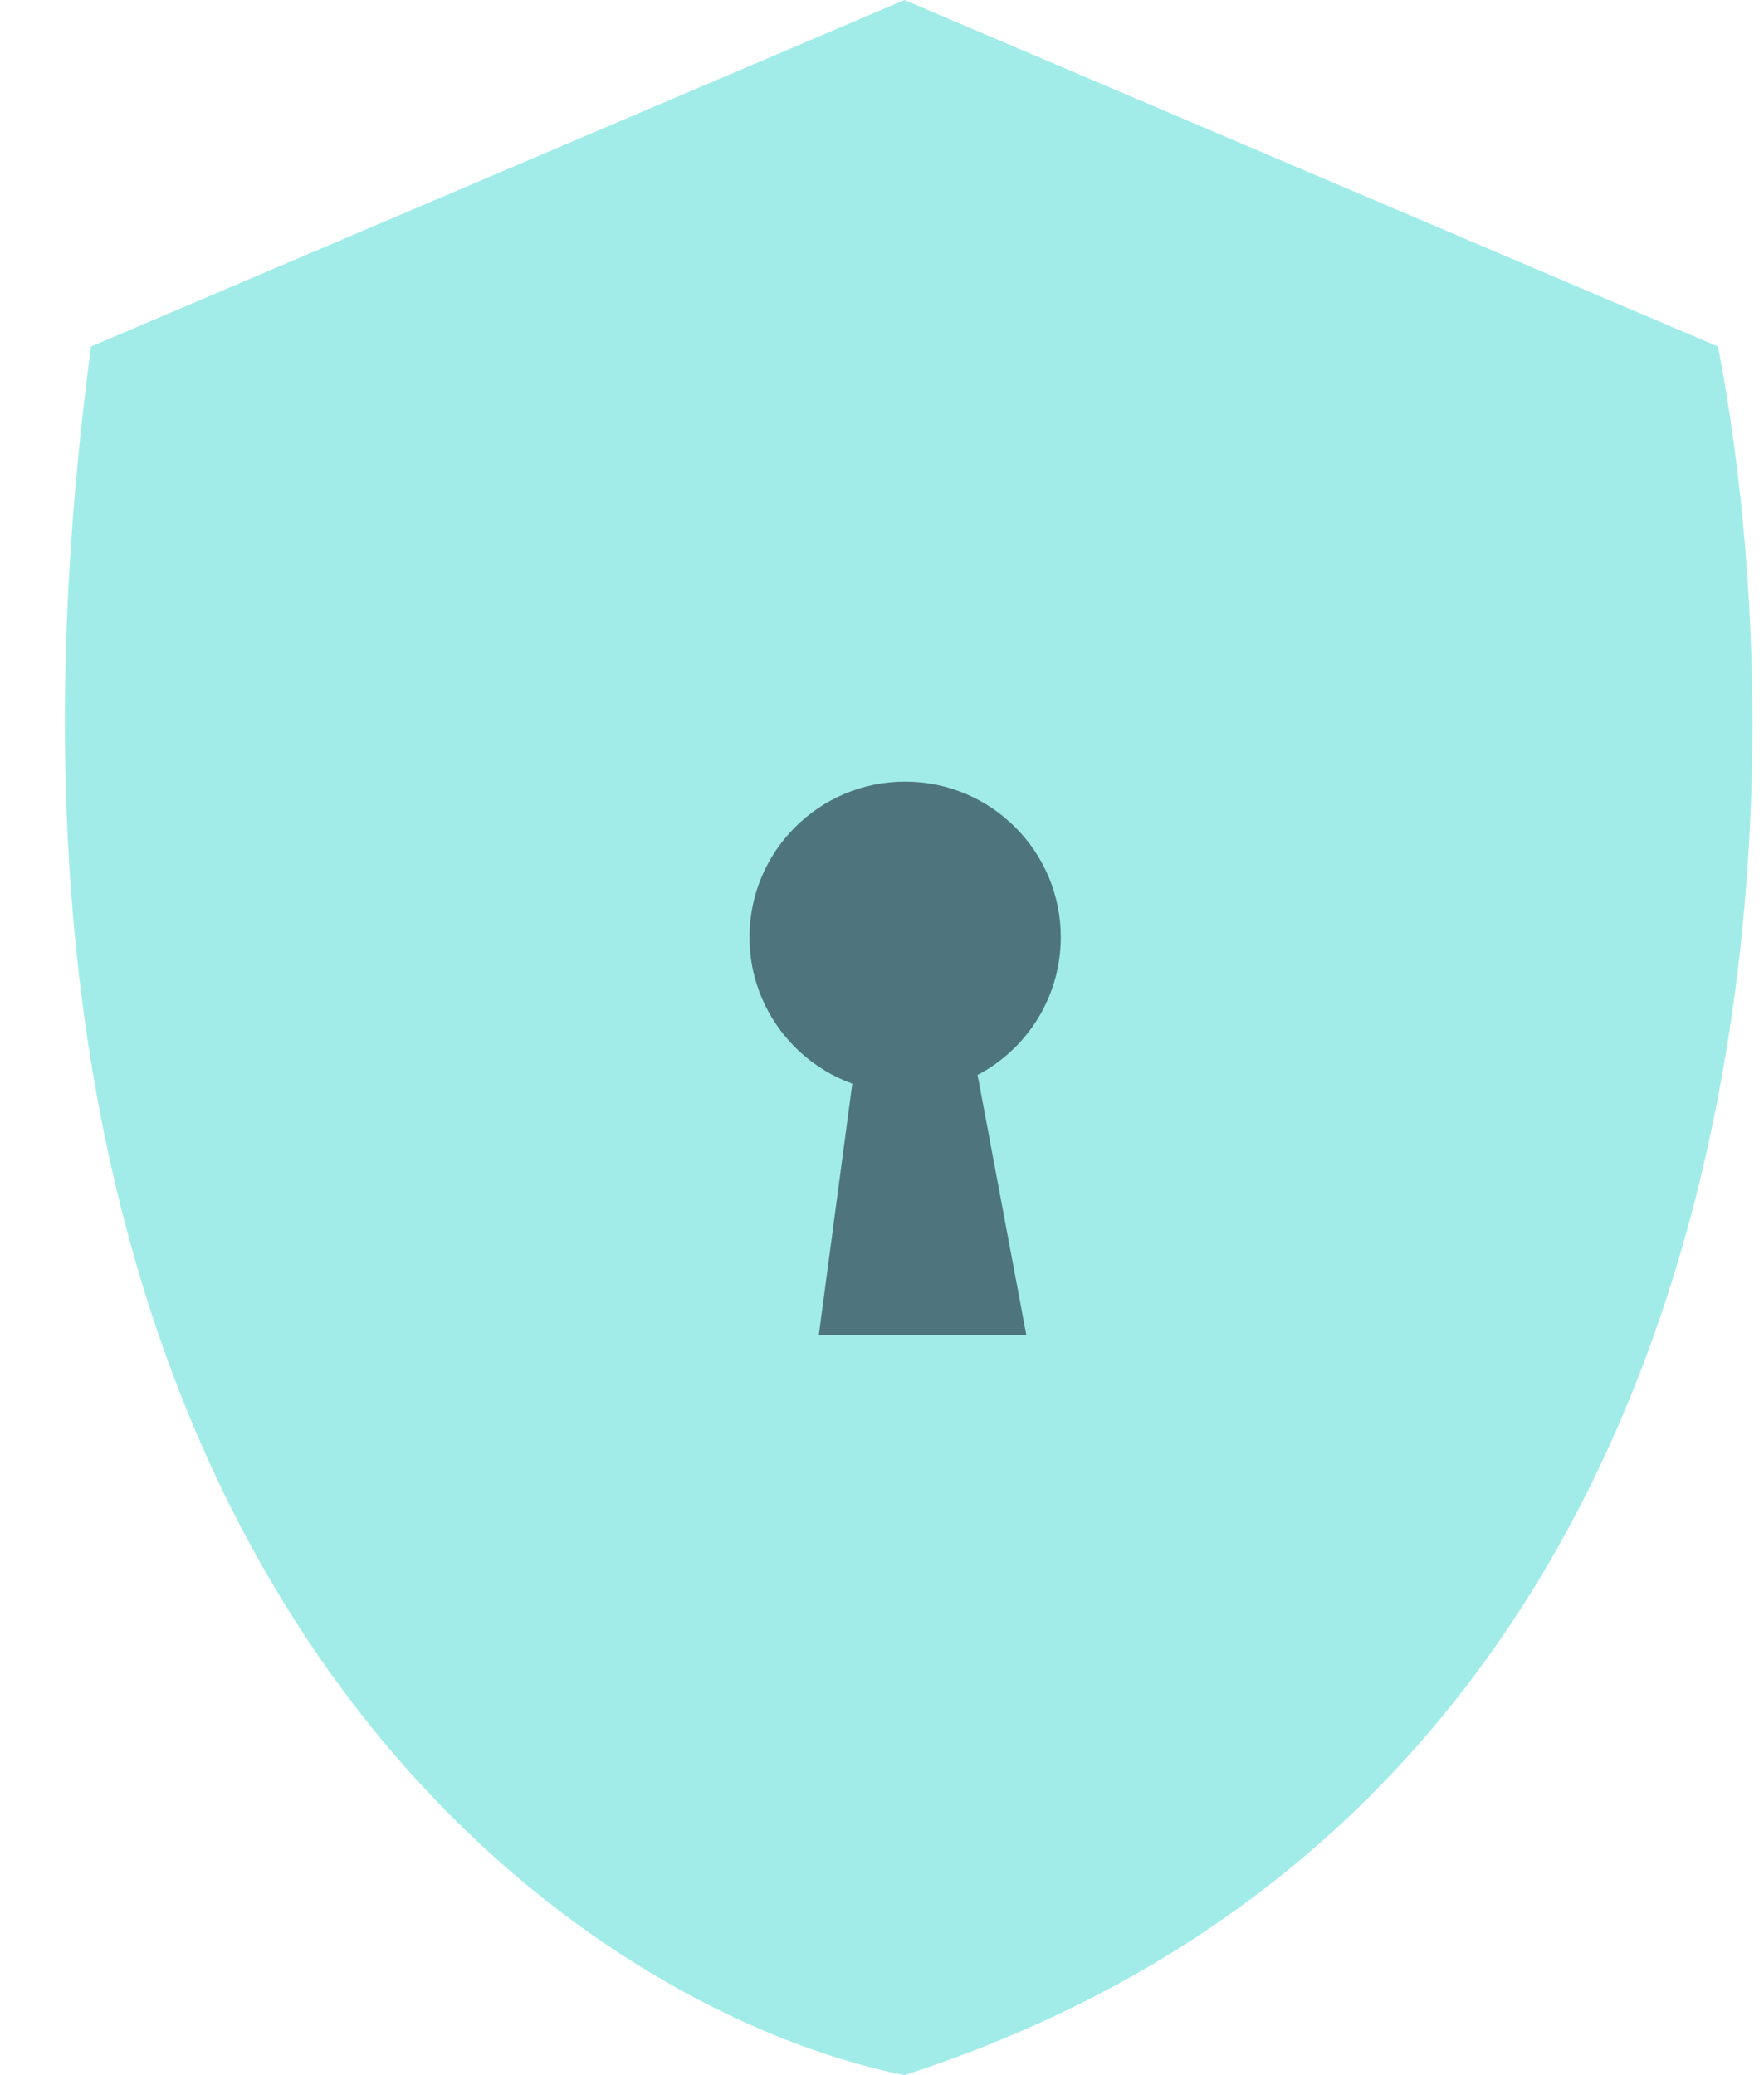<svg width="17" height="20" viewBox="0 0 17 20" fill="none" xmlns="http://www.w3.org/2000/svg">
<path d="M0.877 3.34C-0.691 15.1 5.45 19.347 8.717 20C17.04 17.305 17.455 7.995 16.557 3.34L8.717 0L0.877 3.34Z" fill="#A1ECE9"/>
<path d="M9.891 12.867H7.891L8.224 10.367L8.28 9.755H9.168L9.391 10.2L9.891 12.867Z" fill="#4E757D"/>
<circle cx="8.723" cy="9.033" r="1.5" fill="#4E757D"/>
</svg>